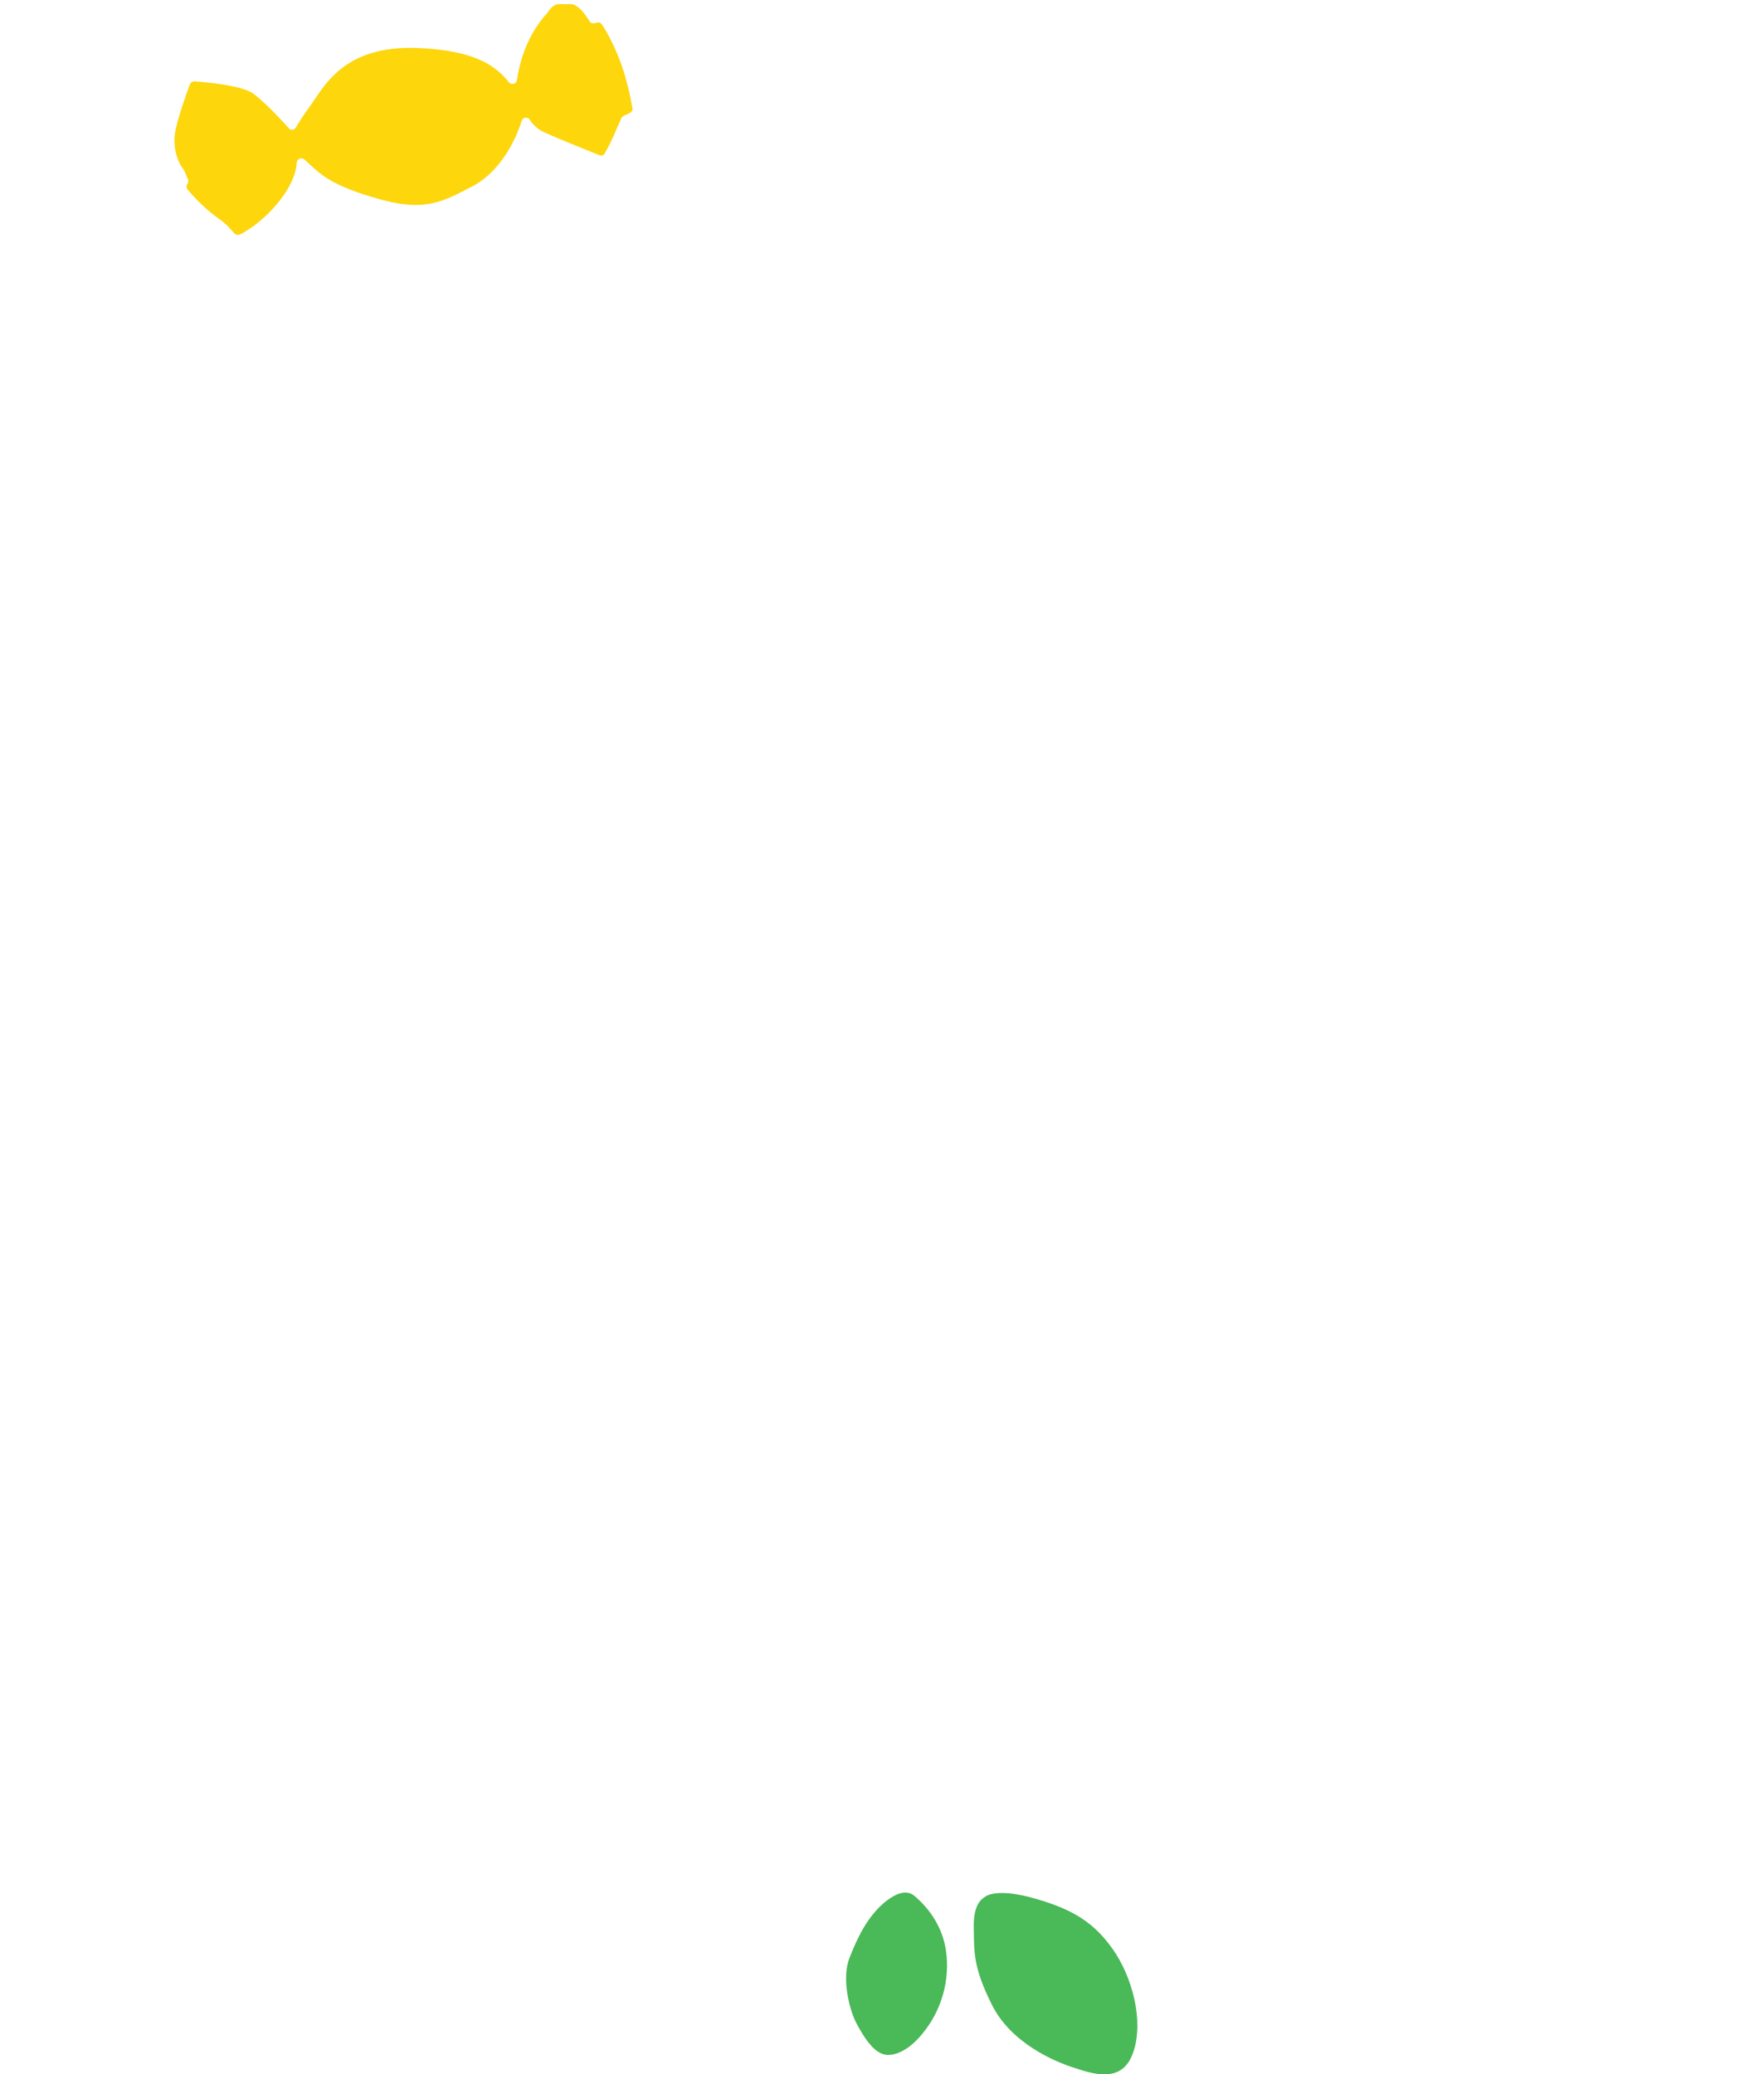 <?xml version="1.0" encoding="utf-8"?>
<!-- Generator: Adobe Illustrator 21.0.0, SVG Export Plug-In . SVG Version: 6.00 Build 0)  -->
<svg version="1.1" id="Layer_1" xmlns="http://www.w3.org/2000/svg" xmlns:xlink="http://www.w3.org/1999/xlink" x="0px" y="0px"
	 width="370px" height="435px" viewBox="0 0 370 435" style="enable-background:new 0 0 370 435;" xml:space="preserve">
<style type="text/css">
	.st0{fill:#FDD60C;}
	.st1{fill:#4AB958;}
</style>
<title>markenweltseite/768/text-deko-produkteinblick</title>
<desc>Created with Sketch.</desc>
<g id="Modules">
	<g id="_x31_0-T-Standardteaser-02" transform="translate(-469, -334)">
		<g id="_x31_024" transform="translate(445, 190)">
			<g id="MODULE-02" transform="translate(17, 115)">
				
					<g id="markenweltseite_x2F_768_x2F_text-deko-produkteinblick" transform="translate(100.748, 253.152) scale(-1, 1) translate(-100.748, -253.152) translate(0.748, 25.152)">
					<path id="Path-8" class="st0" d="M85.3,20.6c0.1,0.8,1.1,1.2,1.7,0.5c2.6-3.2,6.7-6.7,19.3-7.2c15.2-0.5,19.3,7.8,22.2,11.9
						c1.7,2.3,2.6,3.8,3.2,4.8c0.3,0.5,1.1,0.7,1.5,0.1c1.6-1.8,5.2-5.6,7.4-7.2c2.5-1.8,10.1-2.4,12.3-2.6c0.4,0,0.8,0.2,1,0.6
						c0.7,1.8,2.5,6.9,3.1,10c0.7,3.9-1,7-1.7,7.8c-0.4,0.6-0.7,1.6-1,2.2c-0.1,0.3,0,0.6,0.1,0.9l0,0c0.3,0.3,0.3,0.8,0,1.2
						c-1,1.2-3.6,4.1-6.8,6.3c-4.1,3-2.3,4.5-6.4,1.8c-3.6-2.4-9.4-8.3-9.7-13.8c-0.1-0.8-1-1.1-1.6-0.6c-3.3,3-5,5.1-14.3,7.9
						c-10.7,3.3-14.4,1.1-20.8-2.2S85.4,32.4,84.6,30c-0.1-0.3-0.2-0.7-0.3-0.8c-0.2-0.8-1.3-0.9-1.7-0.2c-0.5,0.8-1.5,1.9-3,2.6
						c-2.9,1.3-9.3,3.9-11.6,4.8c-0.5,0.2-0.9,0-1.1-0.4c-0.6-1-1.5-2.8-2.1-4.2c-0.6-1.5-1.2-2.7-1.4-3.2c0-0.2-0.3-0.3-0.4-0.4
						l-1.4-0.7c-0.4-0.2-0.6-0.6-0.5-1c0.3-1.8,1.3-6.7,2.8-10.4c1.3-3.3,2.8-6,3.6-7.1c0.2-0.4,0.7-0.5,1-0.4L69,8.7
						c0.4,0.1,0.9,0,1.1-0.4c0.7-1.2,2.5-3.8,4.2-3.6c2.3,0.2,2.9-0.7,4.6,1.8C80.8,8.6,84.2,13,85.3,20.6z"/>
					<path id="Path-3" class="st1" d="M8.3,402.9c-1.2-1-4.2-3.3-6.4-1.4s-6.1,5.9-6.7,12.5s1.8,12.1,4.4,15.5
						c2.5,3.4,5.5,5.5,8.2,5.3s5-4.1,6.4-6.8c1.4-2.7,3.1-9.4,1.3-13.7C13.8,410,11.8,405.9,8.3,402.9z"/>
					<path id="Path-2" class="st1" d="M-12.8,401.7c-0.6-0.5-3.3-1.8-10.8,0.4c-7.6,2.2-12.1,4.9-16.1,10.6s-6.5,14.9-4.3,21.4
						c2.1,6.5,7.7,5,12.2,3.5c4.5-1.4,13.5-5.3,17.5-13.3s3.7-11.1,3.8-16.2S-12.3,402.1-12.8,401.7z"/>
				</g>
			</g>
		</g>
	</g>
</g>
</svg>
